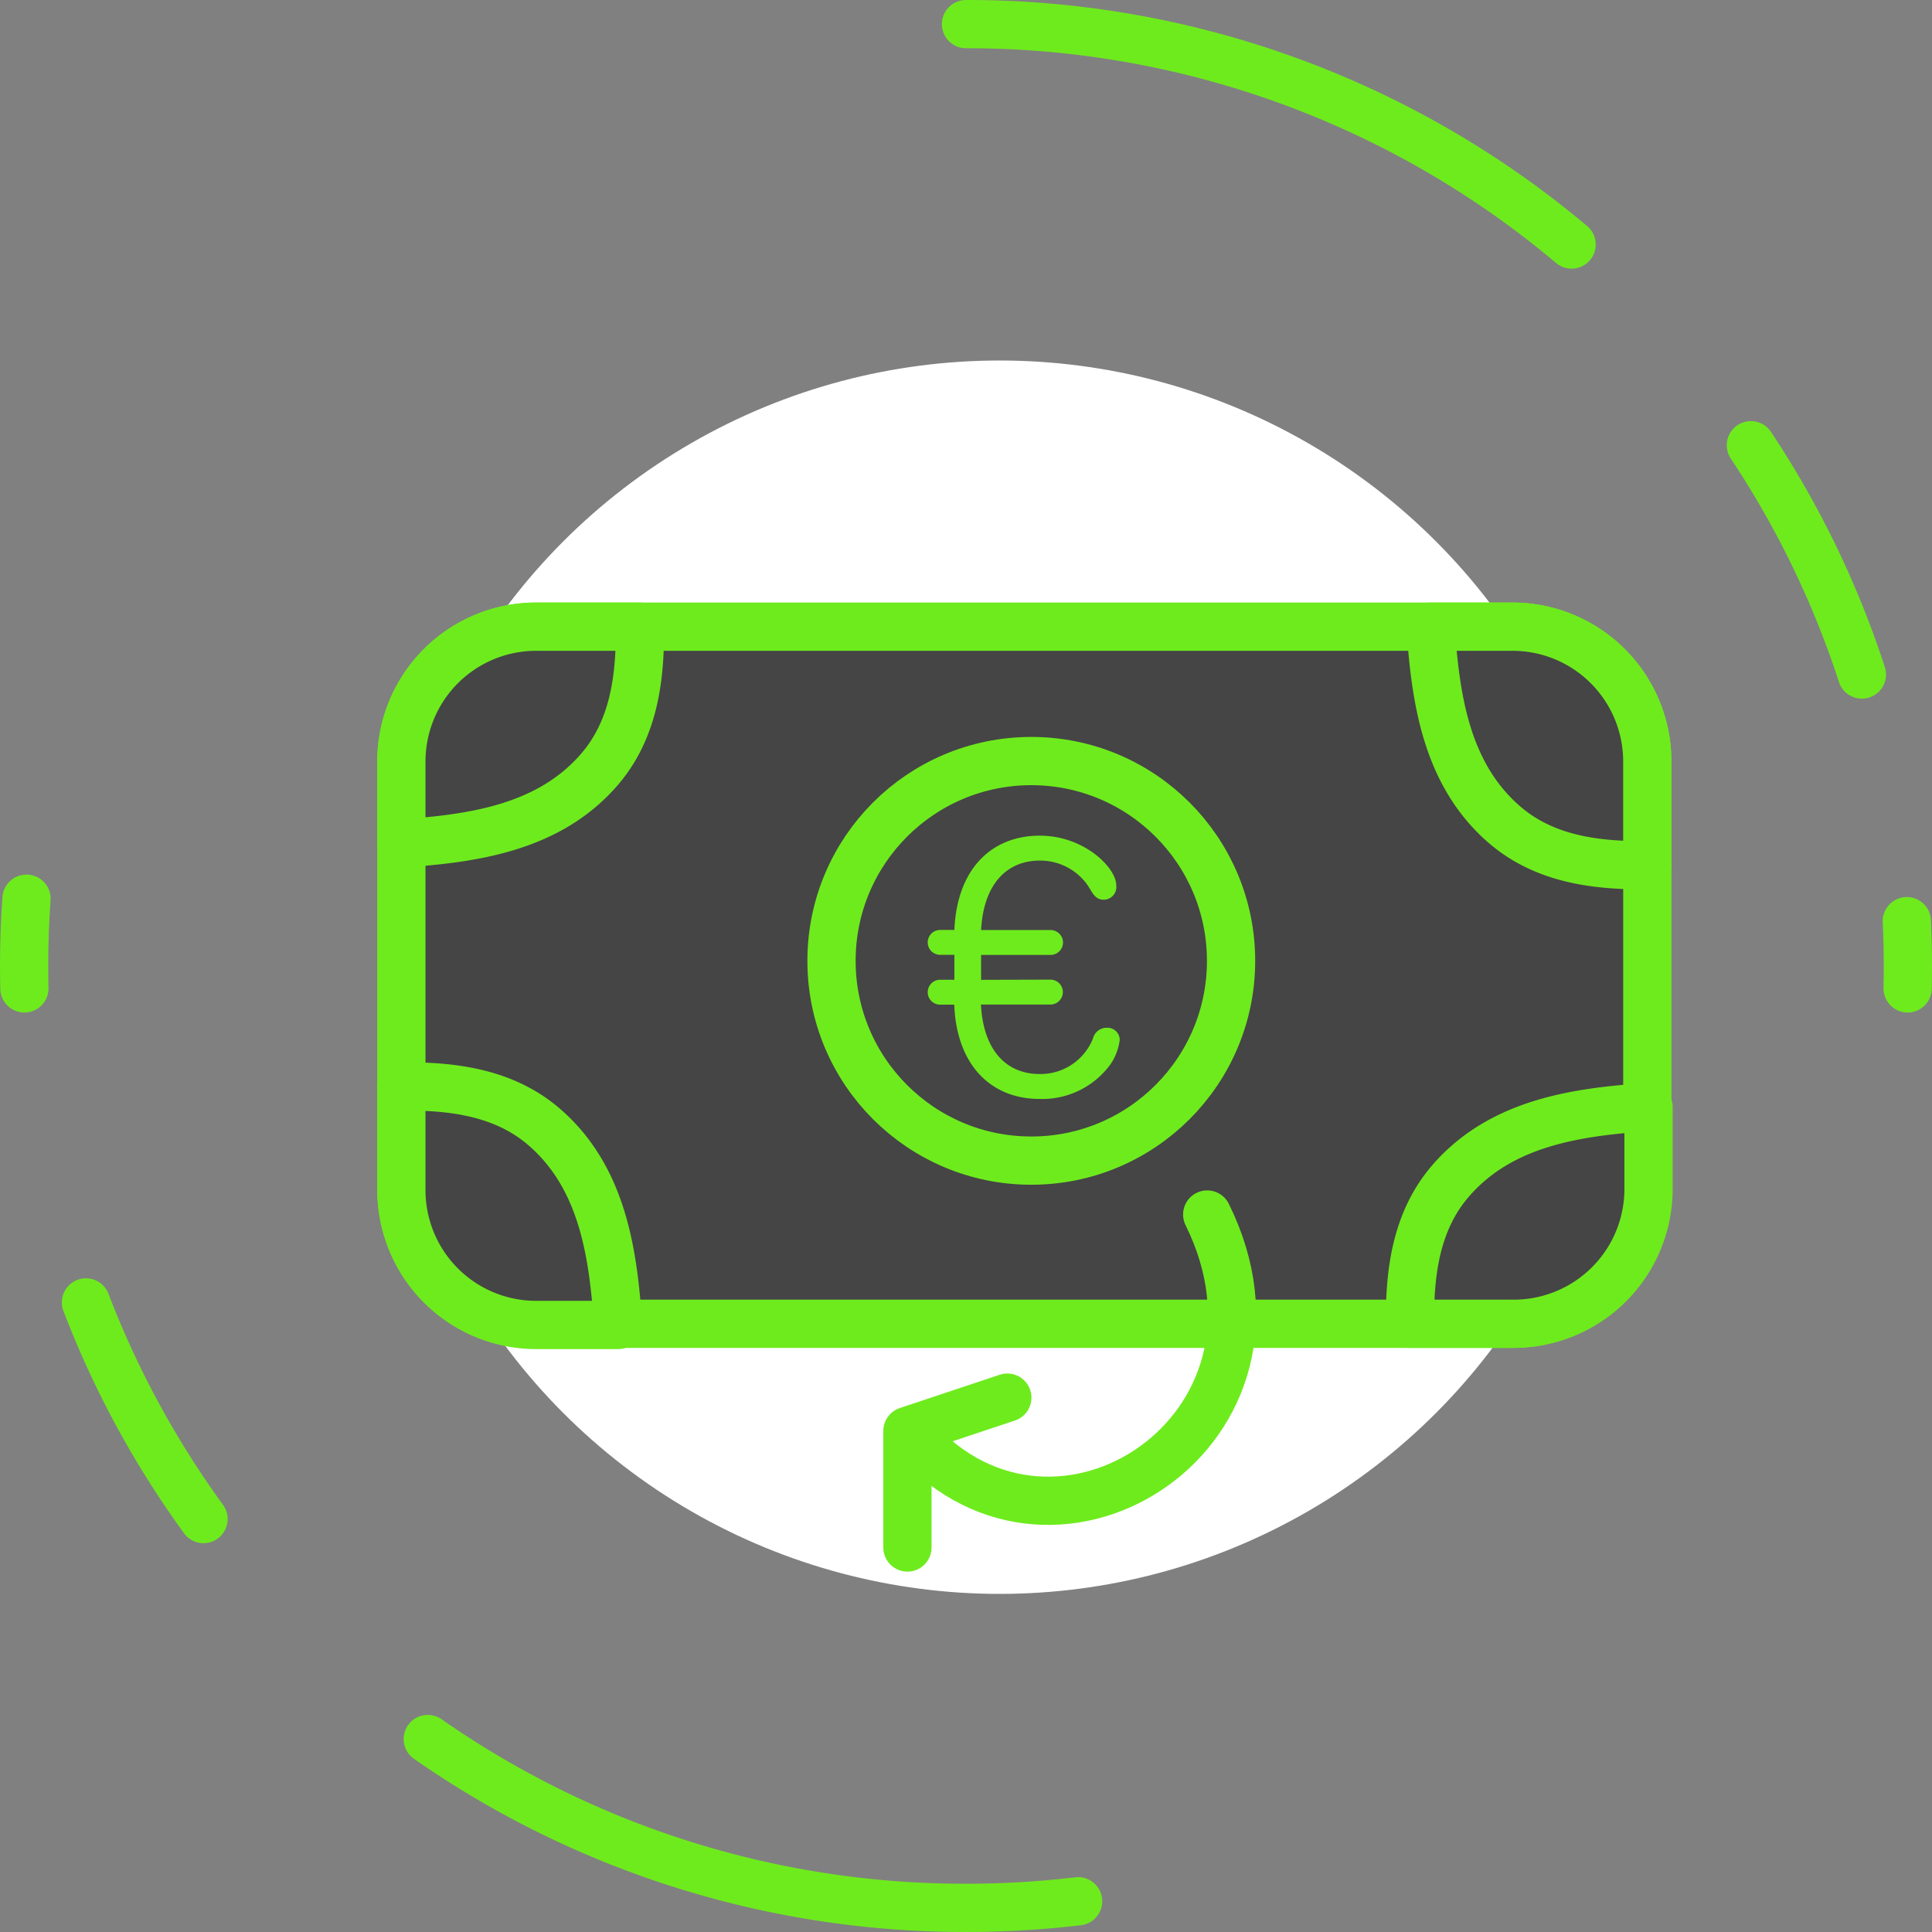 <svg xmlns="http://www.w3.org/2000/svg" width="100.121" height="100.12" viewBox="0 0 100.121 100.12">
  <rect x="0" y="0" width="100.121" height="100.12" fill="#808080" stroke="none"/>
  <g id="Gruppe_1983" data-name="Gruppe 1983" transform="translate(1.25 1.25)" style="isolation: isolate">
    <g id="Gruppe_1980" data-name="Gruppe 1980" transform="translate(0 0)">
      <ellipse id="Ellipse_419" data-name="Ellipse 419" cx="31.959" cy="31.959" rx="31.959" ry="31.959" transform="translate(18.594 17.432)" fill="#fff"/>
      <path id="Path_662" data-name="Path 662" d="M124.017,29.764A48.615,48.615,0,0,1,155.4,41.185" transform="translate(-75.206 -29.764)" fill="none" stroke="#6eeb1d" stroke-linecap="round" stroke-linejoin="round" stroke-width="2.5"/>
      <path id="Path_663" data-name="Path 663" d="M34.03,117.984q-.014-.579-.014-1.162,0-1.759.123-3.487" transform="translate(-34.016 -68.012)" fill="none" stroke="#6eeb1d" stroke-linecap="round" stroke-linejoin="round" stroke-width="2.5"/>
      <path id="Path_664" data-name="Path 664" d="M46.018,163.138a48.694,48.694,0,0,1-6.092-11.226" transform="translate(-36.721 -85.667)" fill="none" stroke="#6eeb1d" stroke-linecap="round" stroke-linejoin="round" stroke-width="2.5"/>
      <path id="Path_665" data-name="Path 665" d="M106.29,202.038a49.41,49.41,0,0,1-5.81.342,48.583,48.583,0,0,1-27.892-8.749" transform="translate(-51.669 -104.76)" fill="none" stroke="#6eeb1d" stroke-linecap="round" stroke-linejoin="round" stroke-width="2.5"/>
      <path id="Path_666" data-name="Path 666" d="M213.917,115.478q.054,1.155.054,2.324,0,.582-.013,1.162" transform="translate(-116.35 -68.992)" fill="none" stroke="#6eeb1d" stroke-linecap="round" stroke-linejoin="round" stroke-width="2.5"/>
      <path id="Path_667" data-name="Path 667" d="M199.016,70a48.587,48.587,0,0,1,5.752,11.882" transform="translate(-109.531 -48.177)" fill="none" stroke="#6eeb1d" stroke-linecap="round" stroke-linejoin="round" stroke-width="2.5"/>
    </g>
    <path id="Pfad_2925" data-name="Pfad 2925" d="M6.987,0H57.581a6.987,6.987,0,0,1,6.987,6.987V29.14a6.987,6.987,0,0,1-6.987,6.987H6.987A6.987,6.987,0,0,1,0,29.14V6.987A6.987,6.987,0,0,1,6.987,0Z" transform="translate(19.55 31.225)" fill="#454545" stroke="#6eeb1d" stroke-linecap="round" stroke-width="2.5"/>
    <ellipse id="Ellipse_422" data-name="Ellipse 422" cx="10.353" cy="10.353" rx="10.353" ry="10.353" transform="translate(41.841 38.19)" fill="#454545" stroke="#6eeb1d" stroke-linecap="round" stroke-linejoin="round" stroke-width="2.5"/>
    <path id="Pfad_670" data-name="Pfad 670" d="M80.308,94.761c1.8-2.073,2.147-4.743,2.115-7.421H77.051a6.987,6.987,0,0,0-6.987,6.987v4.244C73.827,98.321,77.707,97.753,80.308,94.761Z" transform="translate(-50.514 -56.114)" fill="#454545" stroke="#6eeb1d" stroke-linecap="round" stroke-linejoin="round" stroke-width="2.5"/>
    <path id="Pfad_671" data-name="Pfad 671" d="M77.485,133.393c-2.073-1.8-4.742-2.147-7.421-2.115v5.372a6.986,6.986,0,0,0,6.987,6.986h4.244C81.045,139.874,80.477,135.995,77.485,133.393Z" transform="translate(-50.514 -76.223)" fill="#454545" stroke="#6eeb1d" stroke-linecap="round" stroke-linejoin="round" stroke-width="2.5"/>
    <path id="Pfad_672" data-name="Pfad 672" d="M168.559,137.055c-1.8,2.072-2.147,4.742-2.115,7.421h5.372a6.987,6.987,0,0,0,6.987-6.987v-4.244C175.039,133.495,171.16,134.063,168.559,137.055Z" transform="translate(-94.622 -77.124)" fill="#454545" stroke="#6eeb1d" stroke-linecap="round" stroke-linejoin="round" stroke-width="2.5"/>
    <path id="Pfad_673" data-name="Pfad 673" d="M172.22,97.584c2.073,1.8,4.742,2.147,7.421,2.115V94.326a6.987,6.987,0,0,0-6.987-6.986h-4.244C168.66,91.1,169.228,94.983,172.22,97.584Z" transform="translate(-95.524 -56.114)" fill="#454545" stroke="#6eeb1d" stroke-linecap="round" stroke-linejoin="round" stroke-width="2.5"/>
    <g id="Gruppe_1981" data-name="Gruppe 1981" transform="translate(46.822 42.05)">
      <path id="Pfad_674" data-name="Pfad 674" d="M126.712,114.766a.645.645,0,0,1,0,1.291h-3.6c.129,2.434,1.365,3.6,3.042,3.6a2.926,2.926,0,0,0,2.766-1.844.733.733,0,0,1,.738-.553.63.63,0,0,1,.645.645,2.92,2.92,0,0,1-.443,1.2,4.371,4.371,0,0,1-3.706,1.844c-2.489,0-4.3-1.715-4.425-4.886H121a.645.645,0,1,1,0-1.291h.737v-1.291H121a.645.645,0,1,1,0-1.29h.737c.13-3.172,1.936-4.886,4.425-4.886,2.3,0,3.964,1.659,3.964,2.581a.658.658,0,0,1-.645.738c-.461,0-.59-.369-.83-.738a3.01,3.01,0,0,0-2.489-1.29c-1.677,0-2.913,1.18-3.042,3.6h3.6a.645.645,0,0,1,0,1.29h-3.6v1.291Z" transform="translate(-120.35 -107.299)" fill="#6eeb1d"/>
    </g>
    <g id="Gruppe_1982" data-name="Gruppe 1982" transform="translate(45.779 61.689)">
      <path id="Pfad_675" data-name="Pfad 675" d="M134.263,143.511c5.458,11.057-7.765,19.844-15.169,11.578" transform="translate(-118.732 -143.511)" fill="none" stroke="#6eeb1d" stroke-linecap="round" stroke-linejoin="round" stroke-width="2.5"/>
      <path id="Pfad_676" data-name="Pfad 676" d="M123.6,161.01l-5.177,1.726v6.04" transform="translate(-118.427 -151.52)" fill="none" stroke="#6eeb1d" stroke-linecap="round" stroke-linejoin="round" stroke-width="2.5"/>
    </g>
  </g>
</svg>
